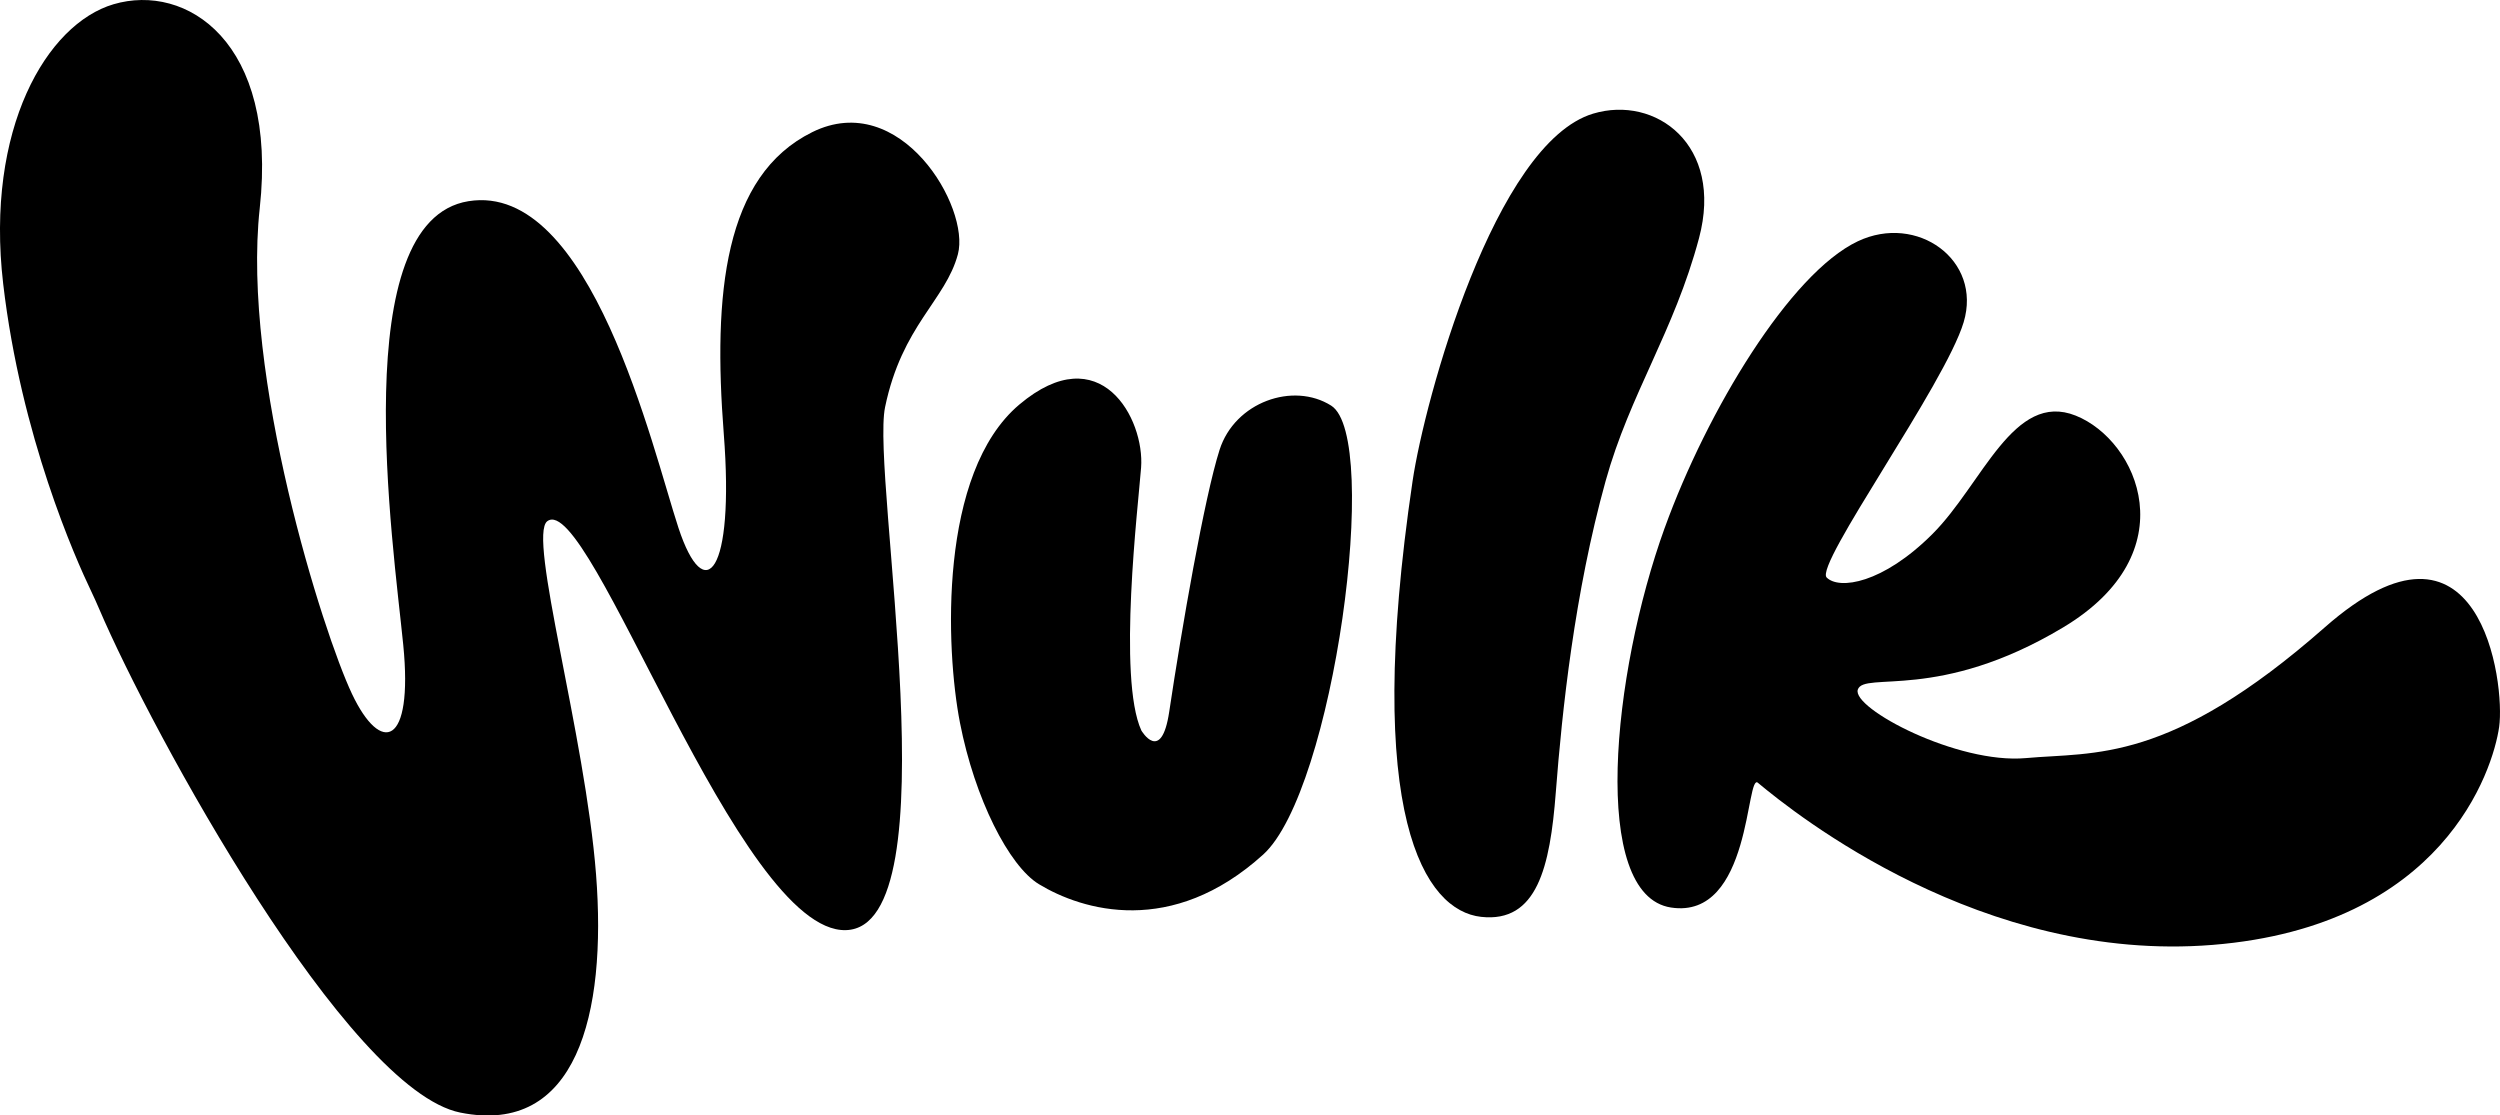 <?xml version="1.0" encoding="UTF-8"?>
<svg xmlns="http://www.w3.org/2000/svg" viewBox="0 0 871.27 388.76">
  <defs>
    <style>
      .cls-1 {
        stroke-width: 0px;
      }
    </style>
  </defs>
  <g id="Calque_3" data-name="Calque 3">
    <path class="cls-1" d="m31.74,205.97c.99,2.07,1.93,4.15,2.83,6.26,18.42,43.15,86.45,167.58,125.86,175.52,40.48,8.15,51.09-34.16,47.3-82.97-3.79-48.81-23.95-117.96-16.99-123.14,14.78-10.99,66.62,143.6,104.07,142.52,37.45-1.07,8.66-158.15,13.64-182.24,5.9-28.54,21.09-37.22,25.38-53.3,4.37-16.38-20.02-57.78-50.77-42.56-30.75,15.22-34.6,56.33-30.82,105.14,3.79,48.81-6.69,60.43-15.79,32.77-9.09-27.66-30.5-120.74-73.19-113.85-42.69,6.88-26.27,118.97-22.73,154.58,3.54,35.61-7.83,38.33-17.87,17.11-10.04-21.22-38.52-110.95-32.14-169.23C96.91,14.3,64.79-5.97,39.57,1.48,16.3,8.35-5.19,44.85,1.11,98.91c6.2,53.14,25.21,95.76,30.63,107.06Z"/>
  </g>
  <g id="Calque_4" data-name="Calque 4">
    <path class="cls-1" d="m580.19,183.91c14.73-40.74,43.66-88.64,67.27-99.82,20.62-9.77,43.4,6.51,36.89,28.21-6.51,21.7-52.08,84.63-47.74,88.97,4.34,4.34,19.53,2.17,36.89-15.19,17.36-17.36,28.21-49.91,49.91-41.23,21.7,8.68,39.06,47.74-4.34,73.78-43.4,26.04-69.44,15.19-71.61,21.7-2.17,6.51,34.72,26.04,58.59,23.87,23.87-2.17,49.91,2.17,104.16-45.57,54.25-47.74,62.93,19.53,60.76,34.72-2.17,15.19-19.53,69.44-99.82,75.95-80.29,6.51-145.4-45.57-158.42-56.42-4.34-4.34-2.17,47.74-30.38,43.4-28.21-4.34-20.62-81.38-2.17-132.37Z"/>
  </g>
  <g id="Calque_5" data-name="Calque 5">
    <path class="cls-1" d="m492.3,167.63c4.18-28.23,28.65-117.75,62.93-128.03,21.7-6.51,45.57,10.85,36.89,43.4-8.68,32.55-24.09,54.19-32.55,84.63-10.85,39.06-15.19,80.29-17.36,108.5-2,26.05-6.51,45.57-26.04,43.4-19.53-2.17-41.23-34.72-23.87-151.91Z"/>
  </g>
  <g id="Calque_2" data-name="Calque 2">
    <path class="cls-1" d="m362.1,308.16c-10.5-6.36-22.4-29.91-27.54-56.25-5.01-25.69-7.51-87.16,20.7-110.93,28.21-23.77,43.73,4.95,42.42,22.01-1.01,13.16-8.23,73.4.09,91.59,0,0,6.96,11.83,9.71-6.51,4.31-28.79,12.23-74.62,17.55-91.29,5.32-16.67,25.66-23.77,38.89-15.42,17.53,11.08.86,134.24-23.7,156.47-31.86,28.83-62.93,19.53-78.12,10.33Z"/>
  </g>
</svg>
